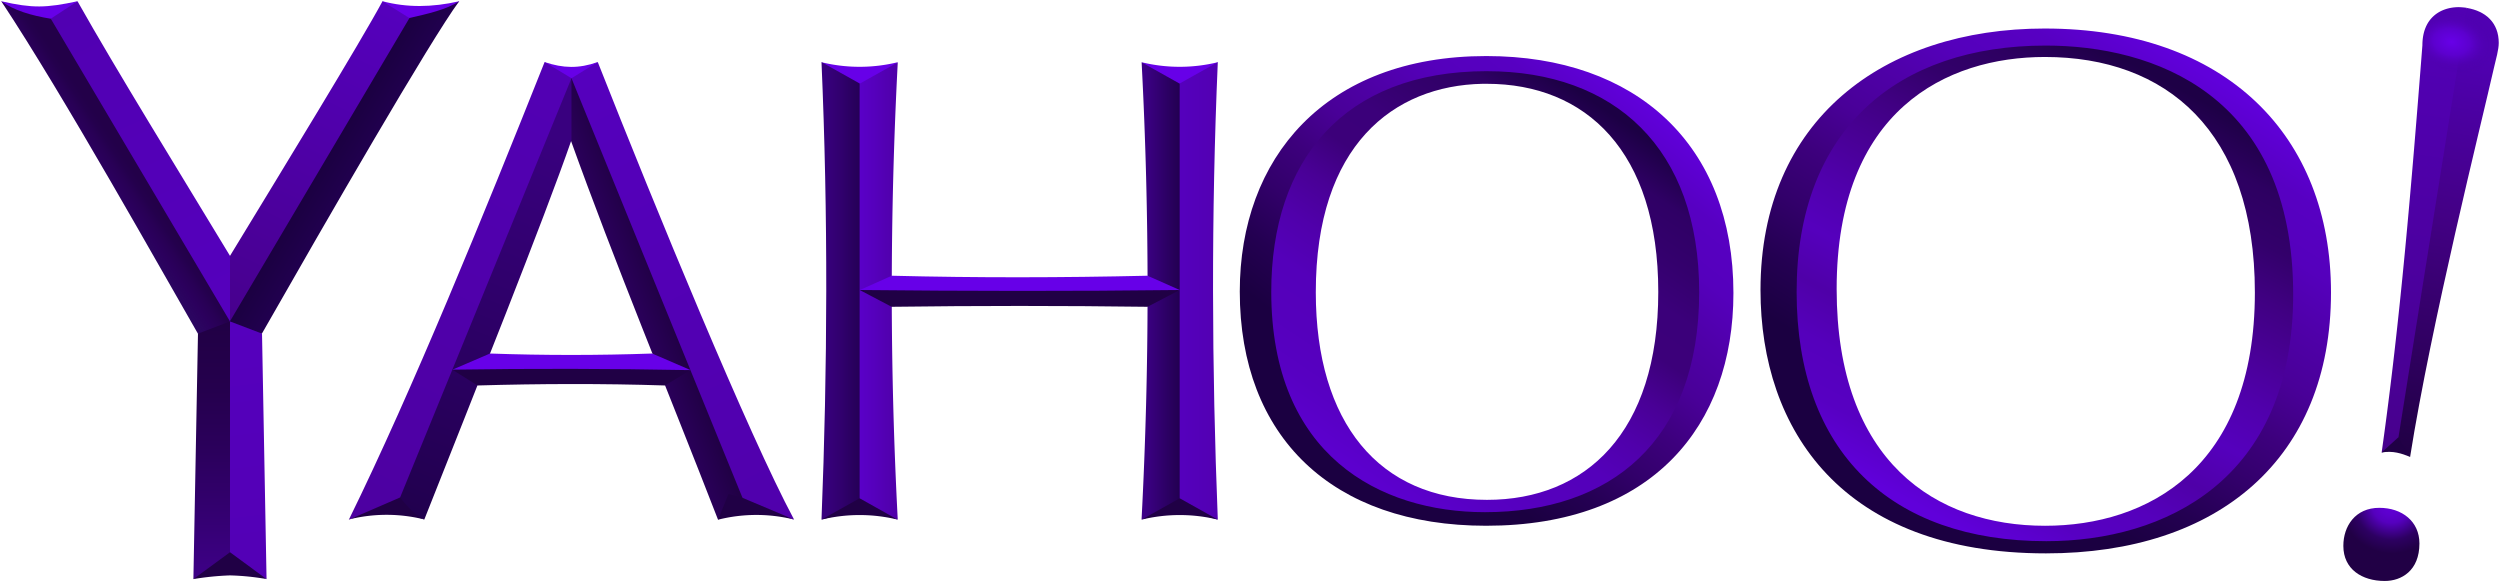 <svg id="svg3743" xmlns="http://www.w3.org/2000/svg" xmlns:xlink="http://www.w3.org/1999/xlink" viewBox="0 0 1000 232.85">
  <defs>
    <style>
      .cls-1 {
        fill: url(#linear-gradient);
      }

      .cls-2 {
        fill: #6700e8;
      }

      .cls-3 {
        fill: url(#linear-gradient-2);
      }

      .cls-4 {
        fill: url(#linear-gradient-3);
      }

      .cls-5 {
        fill: url(#linear-gradient-4);
      }

      .cls-6 {
        fill: url(#linear-gradient-5);
      }

      .cls-7 {
        fill: url(#linear-gradient-6);
      }

      .cls-8 {
        fill: url(#linear-gradient-7);
      }

      .cls-9 {
        fill: url(#linear-gradient-8);
      }

      .cls-10 {
        fill: url(#linear-gradient-9);
      }

      .cls-11 {
        fill: url(#linear-gradient-10);
      }

      .cls-12 {
        fill: url(#linear-gradient-11);
      }

      .cls-13 {
        fill: #200045;
      }

      .cls-14 {
        fill: url(#linear-gradient-12);
      }

      .cls-15 {
        fill: url(#linear-gradient-13);
      }

      .cls-16 {
        fill: url(#linear-gradient-14);
      }

      .cls-17 {
        fill: url(#linear-gradient-15);
      }

      .cls-18 {
        fill: url(#linear-gradient-16);
      }

      .cls-19 {
        fill: url(#linear-gradient-17);
      }

      .cls-20 {
        fill: url(#linear-gradient-18);
      }

      .cls-21 {
        fill: url(#linear-gradient-19);
      }

      .cls-22 {
        fill: url(#linear-gradient-20);
      }

      .cls-23 {
        fill: url(#radial-gradient);
      }

      .cls-24 {
        fill: url(#linear-gradient-21);
      }

      .cls-25 {
        fill: url(#linear-gradient-22);
      }

      .cls-26 {
        fill: url(#radial-gradient-2);
      }
    </style>
    <linearGradient id="linear-gradient" x1="854.96" y1="-1802.62" x2="902.11" y2="-1542.27" gradientTransform="matrix(0.61, 0, 0, -0.61, 438.95, -919.89)" gradientUnits="userSpaceOnUse">
      <stop offset="0" stop-color="#210045"/>
      <stop offset="0.59" stop-color="#430085"/>
      <stop offset="1" stop-color="#5000b2"/>
    </linearGradient>
    <linearGradient id="linear-gradient-2" x1="-349.33" y1="-1562.04" x2="-209.55" y2="-1847.22" gradientTransform="matrix(0.61, 0, 0, -0.61, 438.95, -919.89)" gradientUnits="userSpaceOnUse">
      <stop offset="0" stop-color="#5500bd"/>
      <stop offset="1" stop-color="#5000ac"/>
    </linearGradient>
    <linearGradient id="linear-gradient-3" x1="-304.28" y1="-1707.16" x2="-286.07" y2="-1700.2" gradientTransform="matrix(0.61, 0, 0, -0.61, 438.95, -919.89)" gradientUnits="userSpaceOnUse">
      <stop offset="0" stop-color="#2a005a"/>
      <stop offset="1" stop-color="#210046"/>
    </linearGradient>
    <linearGradient id="linear-gradient-4" x1="-457.23" y1="-1842.79" x2="-361.04" y2="-1594.18" gradientTransform="matrix(0.61, 0, 0, -0.61, 438.95, -919.89)" gradientUnits="userSpaceOnUse">
      <stop offset="0" stop-color="#21004e"/>
      <stop offset="1" stop-color="#39007f"/>
    </linearGradient>
    <linearGradient id="linear-gradient-5" x1="-506.59" y1="-1613.29" x2="-487.85" y2="-1624.46" gradientTransform="matrix(0.61, 0, 0, -0.61, 438.95, -919.89)" gradientUnits="userSpaceOnUse">
      <stop offset="0" stop-color="#1b0041"/>
      <stop offset="1" stop-color="#21004f"/>
    </linearGradient>
    <linearGradient id="linear-gradient-6" x1="-468.26" y1="-1509.02" x2="-568.41" y2="-1718.42" gradientTransform="matrix(0.61, 0, 0, -0.61, 438.95, -919.89)" gradientUnits="userSpaceOnUse">
      <stop offset="0" stop-color="#5500bd"/>
      <stop offset="1" stop-color="#47008d"/>
    </linearGradient>
    <linearGradient id="linear-gradient-7" x1="-672.19" y1="-1512.4" x2="-572.59" y2="-1720.3" gradientTransform="matrix(0.61, 0, 0, -0.61, 438.95, -919.89)" gradientUnits="userSpaceOnUse">
      <stop offset="0" stop-color="#5100b2"/>
      <stop offset="1" stop-color="#5500bd"/>
    </linearGradient>
    <linearGradient id="linear-gradient-8" x1="-654.6" y1="-1624.7" x2="-636.6" y2="-1612.72" gradientTransform="matrix(0.61, 0, 0, -0.61, 438.95, -919.89)" gradientUnits="userSpaceOnUse">
      <stop offset="0" stop-color="#27005d" stop-opacity="0.98"/>
      <stop offset="0.32" stop-color="#2b005d"/>
      <stop offset="0.6" stop-color="#280055"/>
      <stop offset="0.81" stop-color="#24004d"/>
      <stop offset="1" stop-color="#230049"/>
    </linearGradient>
    <linearGradient id="linear-gradient-9" x1="-573.61" y1="-1719.06" x2="-552.03" y2="-1889.09" gradientTransform="matrix(0.61, 0, 0, -0.61, 438.95, -919.89)" gradientUnits="userSpaceOnUse">
      <stop offset="0" stop-color="#5500bd"/>
      <stop offset="1" stop-color="#5300b5"/>
    </linearGradient>
    <linearGradient id="linear-gradient-10" x1="-580.89" y1="-1719.87" x2="-580.89" y2="-1888.12" gradientTransform="matrix(0.61, 0, 0, -0.61, 438.95, -919.89)" gradientUnits="userSpaceOnUse">
      <stop offset="0" stop-color="#210045"/>
      <stop offset="0.25" stop-color="#25004d"/>
      <stop offset="0.5" stop-color="#2b005c"/>
      <stop offset="0.75" stop-color="#340071"/>
      <stop offset="1" stop-color="#3e0088"/>
    </linearGradient>
    <linearGradient id="linear-gradient-11" x1="-487.17" y1="-1846.72" x2="-344.02" y2="-1560.14" gradientTransform="matrix(0.61, 0, 0, -0.61, 438.95, -919.89)" gradientUnits="userSpaceOnUse">
      <stop offset="0" stop-color="#4d00a1"/>
      <stop offset="1" stop-color="#5200b4"/>
    </linearGradient>
    <linearGradient id="linear-gradient-12" x1="-422.54" y1="-1748.09" x2="-267.49" y2="-1748.09" gradientTransform="matrix(0.61, 0, 0, -0.61, 438.95, -919.89)" gradientUnits="userSpaceOnUse">
      <stop offset="0" stop-color="#6700e8"/>
      <stop offset="0.51" stop-color="#6700e8"/>
      <stop offset="1" stop-color="#6700e8"/>
    </linearGradient>
    <linearGradient id="linear-gradient-13" x1="-156.26" y1="-1699.06" x2="-131.07" y2="-1699.06" gradientTransform="matrix(0.61, 0, 0, -0.61, 438.95, -919.89)" gradientUnits="userSpaceOnUse">
      <stop offset="0" stop-color="#5a00c9"/>
      <stop offset="1" stop-color="#4f00a8"/>
    </linearGradient>
    <linearGradient id="linear-gradient-14" x1="-180.69" y1="-1699.06" x2="-155.69" y2="-1699.06" gradientTransform="matrix(0.61, 0, 0, -0.61, 438.95, -919.89)" gradientUnits="userSpaceOnUse">
      <stop offset="0" stop-color="#390080"/>
      <stop offset="0.5" stop-color="#31006e"/>
      <stop offset="1" stop-color="#250056"/>
    </linearGradient>
    <linearGradient id="linear-gradient-15" x1="28.53" y1="-1699.06" x2="54.42" y2="-1699.06" gradientTransform="matrix(0.61, 0, 0, -0.61, 438.95, -919.89)" gradientUnits="userSpaceOnUse">
      <stop offset="0" stop-color="#3f008b"/>
      <stop offset="1" stop-color="#220050"/>
    </linearGradient>
    <linearGradient id="linear-gradient-16" x1="-155.82" y1="-1696.87" x2="53.98" y2="-1696.87" gradientTransform="matrix(0.61, 0, 0, -0.61, 438.95, -919.89)" gradientUnits="userSpaceOnUse">
      <stop offset="0" stop-color="#6700e8"/>
      <stop offset="0.5" stop-color="#6700e8"/>
      <stop offset="1" stop-color="#6700e8"/>
    </linearGradient>
    <linearGradient id="linear-gradient-17" x1="334.99" y1="-1581.26" x2="174.1" y2="-1818.24" gradientTransform="matrix(0.61, 0, 0, -0.61, 438.95, -919.89)" gradientUnits="userSpaceOnUse">
      <stop offset="0" stop-color="#1c0044"/>
      <stop offset="0.1" stop-color="#2f0065"/>
      <stop offset="0.2" stop-color="#34006d"/>
      <stop offset="0.3" stop-color="#3b007a"/>
      <stop offset="0.4" stop-color="#3c007a"/>
      <stop offset="0.5" stop-color="#490096"/>
      <stop offset="0.6" stop-color="#5000ab"/>
      <stop offset="0.7" stop-color="#5400ba"/>
      <stop offset="0.8" stop-color="#5500bc"/>
      <stop offset="0.9" stop-color="#5700c2"/>
      <stop offset="1" stop-color="#5c00ce"/>
    </linearGradient>
    <linearGradient id="linear-gradient-18" x1="154.04" y1="-1826.77" x2="355.5" y2="-1574.56" gradientTransform="matrix(0.61, 0, 0, -0.61, 438.95, -919.89)" gradientUnits="userSpaceOnUse">
      <stop offset="0" stop-color="#1b0041"/>
      <stop offset="0.1" stop-color="#1b0041"/>
      <stop offset="0.2" stop-color="#1b0041"/>
      <stop offset="0.3" stop-color="#240052"/>
      <stop offset="0.4" stop-color="#32006a"/>
      <stop offset="0.5" stop-color="#3d007d"/>
      <stop offset="0.6" stop-color="#490098"/>
      <stop offset="0.7" stop-color="#4f00a8"/>
      <stop offset="0.8" stop-color="#5500bc"/>
      <stop offset="0.9" stop-color="#5700c2"/>
      <stop offset="1" stop-color="#6000da"/>
    </linearGradient>
    <linearGradient id="linear-gradient-19" x1="696.32" y1="-1559.12" x2="545.68" y2="-1843.64" gradientTransform="matrix(0.61, 0, 0, -0.61, 438.95, -919.89)" gradientUnits="userSpaceOnUse">
      <stop offset="0" stop-color="#1e0046"/>
      <stop offset="0.1" stop-color="#2d0061"/>
      <stop offset="0.2" stop-color="#33006b"/>
      <stop offset="0.3" stop-color="#400082"/>
      <stop offset="0.4" stop-color="#490096"/>
      <stop offset="0.5" stop-color="#5000ac"/>
      <stop offset="0.6" stop-color="#5500bd"/>
      <stop offset="0.7" stop-color="#4f00a8"/>
      <stop offset="0.8" stop-color="#5500bc"/>
      <stop offset="0.9" stop-color="#5700c2"/>
      <stop offset="1" stop-color="#6000da"/>
    </linearGradient>
    <linearGradient id="linear-gradient-20" x1="525.19" y1="-1853.96" x2="716.26" y2="-1549.77" xlink:href="#linear-gradient-18"/>
    <radialGradient id="radial-gradient" cx="1575.39" cy="-1528.62" r="24.95" gradientTransform="matrix(-0.22, 0.74, 0.78, 0.23, 2495.26, -612.2)" gradientUnits="userSpaceOnUse">
      <stop offset="0" stop-color="#6000d8"/>
      <stop offset="0.21" stop-color="#5c00cd"/>
      <stop offset="0.37" stop-color="#5500be"/>
      <stop offset="0.72" stop-color="#2d0062"/>
      <stop offset="1" stop-color="#210045"/>
    </radialGradient>
    <linearGradient id="linear-gradient-21" x1="843.04" y1="-1804.08" x2="880.53" y2="-1545.41" gradientTransform="matrix(0.61, 0, 0, -0.61, 438.95, -919.89)" gradientUnits="userSpaceOnUse">
      <stop offset="0" stop-color="#47008d"/>
      <stop offset="1" stop-color="#5100b3"/>
    </linearGradient>
    <linearGradient id="linear-gradient-22" x1="53.84" y1="-1699.06" x2="78.88" y2="-1699.06" gradientTransform="matrix(0.61, 0, 0, -0.61, 438.95, -919.89)" gradientUnits="userSpaceOnUse">
      <stop offset="0" stop-color="#5500bd"/>
      <stop offset="1" stop-color="#5200b2"/>
    </linearGradient>
    <radialGradient id="radial-gradient-2" cx="1388.1" cy="-536.83" r="22.49" gradientTransform="matrix(-0.81, -0.14, -0.1, 0.58, 2051.33, 522.47)" gradientUnits="userSpaceOnUse">
      <stop offset="0" stop-color="#6700e8"/>
      <stop offset="0.4" stop-color="#5c00ce"/>
      <stop offset="0.7" stop-color="#5600bf" stop-opacity="0.05"/>
      <stop offset="1" stop-color="#220047" stop-opacity="0"/>
    </radialGradient>
  </defs>
  <title>yahoo</title>
  <g id="layer1">
    <path id="path3223" class="cls-1" d="M986.72,3.17c7.66,1.28,12.78,6,12.78,14,0,2.67-1.1,6.43-1.84,9.62-5.13,22.63-25.18,102.59-33.62,156L956.27,175,981,10.85Z"/>
    <path id="path3201" class="cls-2" d="M487.12,24.89a64.34,64.34,0,0,1-30.49,0l15.86,16.47Z"/>
    <path id="path3193" class="cls-2" d="M328.6,24.89a64.34,64.34,0,0,0,30.49,0L343.24,41.36Z"/>
    <path id="path3181" class="cls-3" d="M239.11,24.83c23.38,59.18,60.18,148.75,78.52,183l-27.14-8.29-67.16-168Z"/>
    <path id="path3175" class="cls-2" d="M217.84,24.83c7.47,2.5,13.66,2.66,21.26,0L224,34.11Z"/>
    <path id="path3177" class="cls-4" d="M228.58,31.28,297,199.13c-4,4.38-5.85,6.69-9.79,8.74C267.39,156.78,246.09,105.68,228,55.24l-8.91-15.1Z"/>
    <path id="path3173" class="cls-5" d="M169.72,207.81l-20.2-7.16L220.66,33.74l7.93-2.45V56c-11.06,31.92-39.14,102-58.87,151.81Z"/>
    <path id="path3167" class="cls-2" d="M153,.5l6.71,15.25,17.08-7.93L183.69.5C172.71,3,162.8,3.07,153,.5Z"/>
    <path id="path3165" class="cls-6" d="M104.79,133.45,93.2,137.72l-7.32-12.81L158.45,9l5.19-1.78c7.16-1.62,15-3.35,20.06-6.76-11.53,15.57-53.49,88.34-78.92,132.95Z"/>
    <path id="path3163" class="cls-7" d="M88.93,131.62l3-3L163.77,7.23,153,.5c-8.67,16.15-40.64,68.39-61,101.85l-9.76,18.3Z"/>
    <path id="path3161" class="cls-8" d="M31,.5C46.91,28.71,71.34,68.17,92,102.35v26.22l-4.88,4.88L15.75,6.6Z"/>
    <path id="path3159" class="cls-2" d="M19.23,8.17,31,.5C18.37,3.19,13.09,3.36.5.5L5.38,6Z"/>
    <path id="path3157" class="cls-9" d="M92,128.57l-5.49,7.93-7.32-3C65.55,109.9,25.49,38.16.5.5c5.07,3.67,11.91,5.69,19.82,7Z"/>
    <path id="path3155" class="cls-10" d="M106.62,231.64l-20.74-9.76,1.83-86.6L92,128.57l12.81,4.88Z"/>
    <path id="path3153" class="cls-11" d="M92,224.93l-14.64,6.71,1.83-98.19L92,128.57Z"/>
    <path id="path3171" class="cls-12" d="M139.55,207.85C165,156,193.29,86.44,217.84,24.82l10.75,6.47L159.13,201.21,145,206Z"/>
    <path id="path3179" class="cls-13" d="M296.29,198.83l21.35,9a62.68,62.68,0,0,0-30.42.05l4.17-10.27Z"/>
    <path id="path3185" class="cls-14" d="M181,147.85l15-6.44q32.44,1.14,64.87,0L276.14,148,262,151.14H191.78Z"/>
    <path id="path3183" class="cls-13" d="M191,154.19l-10.08-6.33q47.51-.73,95.17.19L266,154.19C241,153.38,216,153.47,191,154.19Z"/>
    <path id="path3191" class="cls-15" d="M359.1,207.85l-21.34-7.32V36.48l6.1-3,15.25-8.54A1745.55,1745.55,0,0,0,359.1,207.85Z"/>
    <path id="path3189" class="cls-16" d="M343.85,199.31v4.27l-15.25,4.27c2.42-60.89,2.66-121.87,0-183l15.25,8.54Z"/>
    <path id="path3199" class="cls-17" d="M456.62,207.85,478,200.53V36.48l-6.1-3-15.25-8.54A1745.31,1745.31,0,0,1,456.62,207.85Z"/>
    <path id="path3205" class="cls-18" d="M343.91,116l12.82-5.71c34.06.86,68.15.79,102.28,0L471.87,116l-15.9,3.8H356.62Z"/>
    <path id="path3207" class="cls-19" d="M594.75,24.83c-59.9,0-89.78,37.45-89.78,91.9,0,68.2,45.24,91.82,89,91.82,52,0,89.25-29.25,89.25-91.65,0-60.06-35.28-92.07-88.47-92.07ZM593,33.52c.56,0,1.13,0,1.7,0,39.56,0,68.61,26.94,68.61,83.25s-29,83.17-68.53,83.17c-43.12,0-68.46-30.9-68.46-83C526.28,58,557.5,34.24,593,33.52Z"/>
    <path id="path3209" class="cls-20" d="M594.54,22.42c-64.69,0-98.63,41-98.63,94.19,0,58.2,37.05,93.69,98.53,93.69,66.47,0,98.93-40,98.93-93.08C693.38,58,654.61,22.42,594.54,22.42Zm.19,6.06c51.08,0,84.94,30.73,84.94,88.39,0,59.92-35.79,88-85.71,88-42,0-85.46-22.68-85.46-88.16,0-52.28,28.71-88.24,86.22-88.24Z"/>
    <path id="path3213" class="cls-21" d="M818.27,15.47c-60.79,0-102.44,34.37-102.44,101.35,0,65.71,38.75,102.42,102.68,102.42,48.43,0,101.49-24.87,101.49-101.48C920,35.07,862,15.47,818.27,15.47Zm-.32,7.32c48.38,0,84,29.39,84,94.21,0,70.46-43.1,93.31-83.93,93.31-43.62,0-83.36-25.6-83.36-94.7C734.66,44,778.7,22.79,817.94,22.79Z"/>
    <path id="path3215" class="cls-22" d="M817.87,11.41C753.44,11.41,704.2,48,704.2,116c0,56,32.75,105.35,114.2,105.35,68.95,0,114-37.91,114-104.36,0-62.67-42-105.58-114.5-105.58Zm.4,6.82c42.59,0,99,19.09,99,99.52,0,74.53-51.63,98.72-98.74,98.72-62.2,0-99.88-35.71-99.88-99.64C718.61,51.68,759.13,18.23,818.27,18.23Z"/>
    <path id="path3217" class="cls-23" d="M937.34,218.32c0-7.87,4.79-15.19,14.38-15.19,9.18,0,16.05,5.49,16.05,14.26,0,10.93-7.23,15-13.86,15-9.16,0-16.57-4.75-16.57-14Z"/>
    <path id="path3221" class="cls-24" d="M952.66,181c7.44-52.56,12-107.79,16.3-162.87,0-11,7.25-15.27,14.58-15.27a28.61,28.61,0,0,1,3.17.27l-2,13.17L958.64,179.58Z"/>
    <path id="path3151" class="cls-13" d="M77.34,231.64,92,220.89l14.61,10.74A98.18,98.18,0,0,0,92,230.16,112.55,112.55,0,0,0,77.34,231.64Z"/>
    <path id="path3169" class="cls-13" d="M139.55,207.87,160,199c3.12,3.74,5.9,6.91,9.73,8.79a62.14,62.14,0,0,0-30.18,0Z"/>
    <path id="path3187" class="cls-13" d="M328.6,207.85a64.27,64.27,0,0,1,30.46,0l-15.21-8.54Z"/>
    <path id="path3203" class="cls-13" d="M356.73,122.76,343.88,116c42.66.44,85.32.52,128,0L459,122.72q-51.16-.69-102.31,0Z"/>
    <path id="path3197" class="cls-25" d="M471.87,199.31v4.27l15.25,4.27c-2.42-60.89-2.66-121.87,0-183l-15.25,8.54Z"/>
    <path id="path3195" class="cls-13" d="M487.12,207.85a64.27,64.27,0,0,0-30.45,0l15.21-8.54Z"/>
    <path id="path3219" class="cls-13" d="M959.38,174.88,952.63,181c4.53-.8,8,.38,11.43,1.76Z"/>
    <path id="path3507" class="cls-26" d="M999.13,16.21c0,7.17-6.65,13-14.86,13s-14.86-5.81-14.86-13,6.65-13,14.86-13S999.13,9,999.13,16.21Z"/>
  </g>
</svg>
